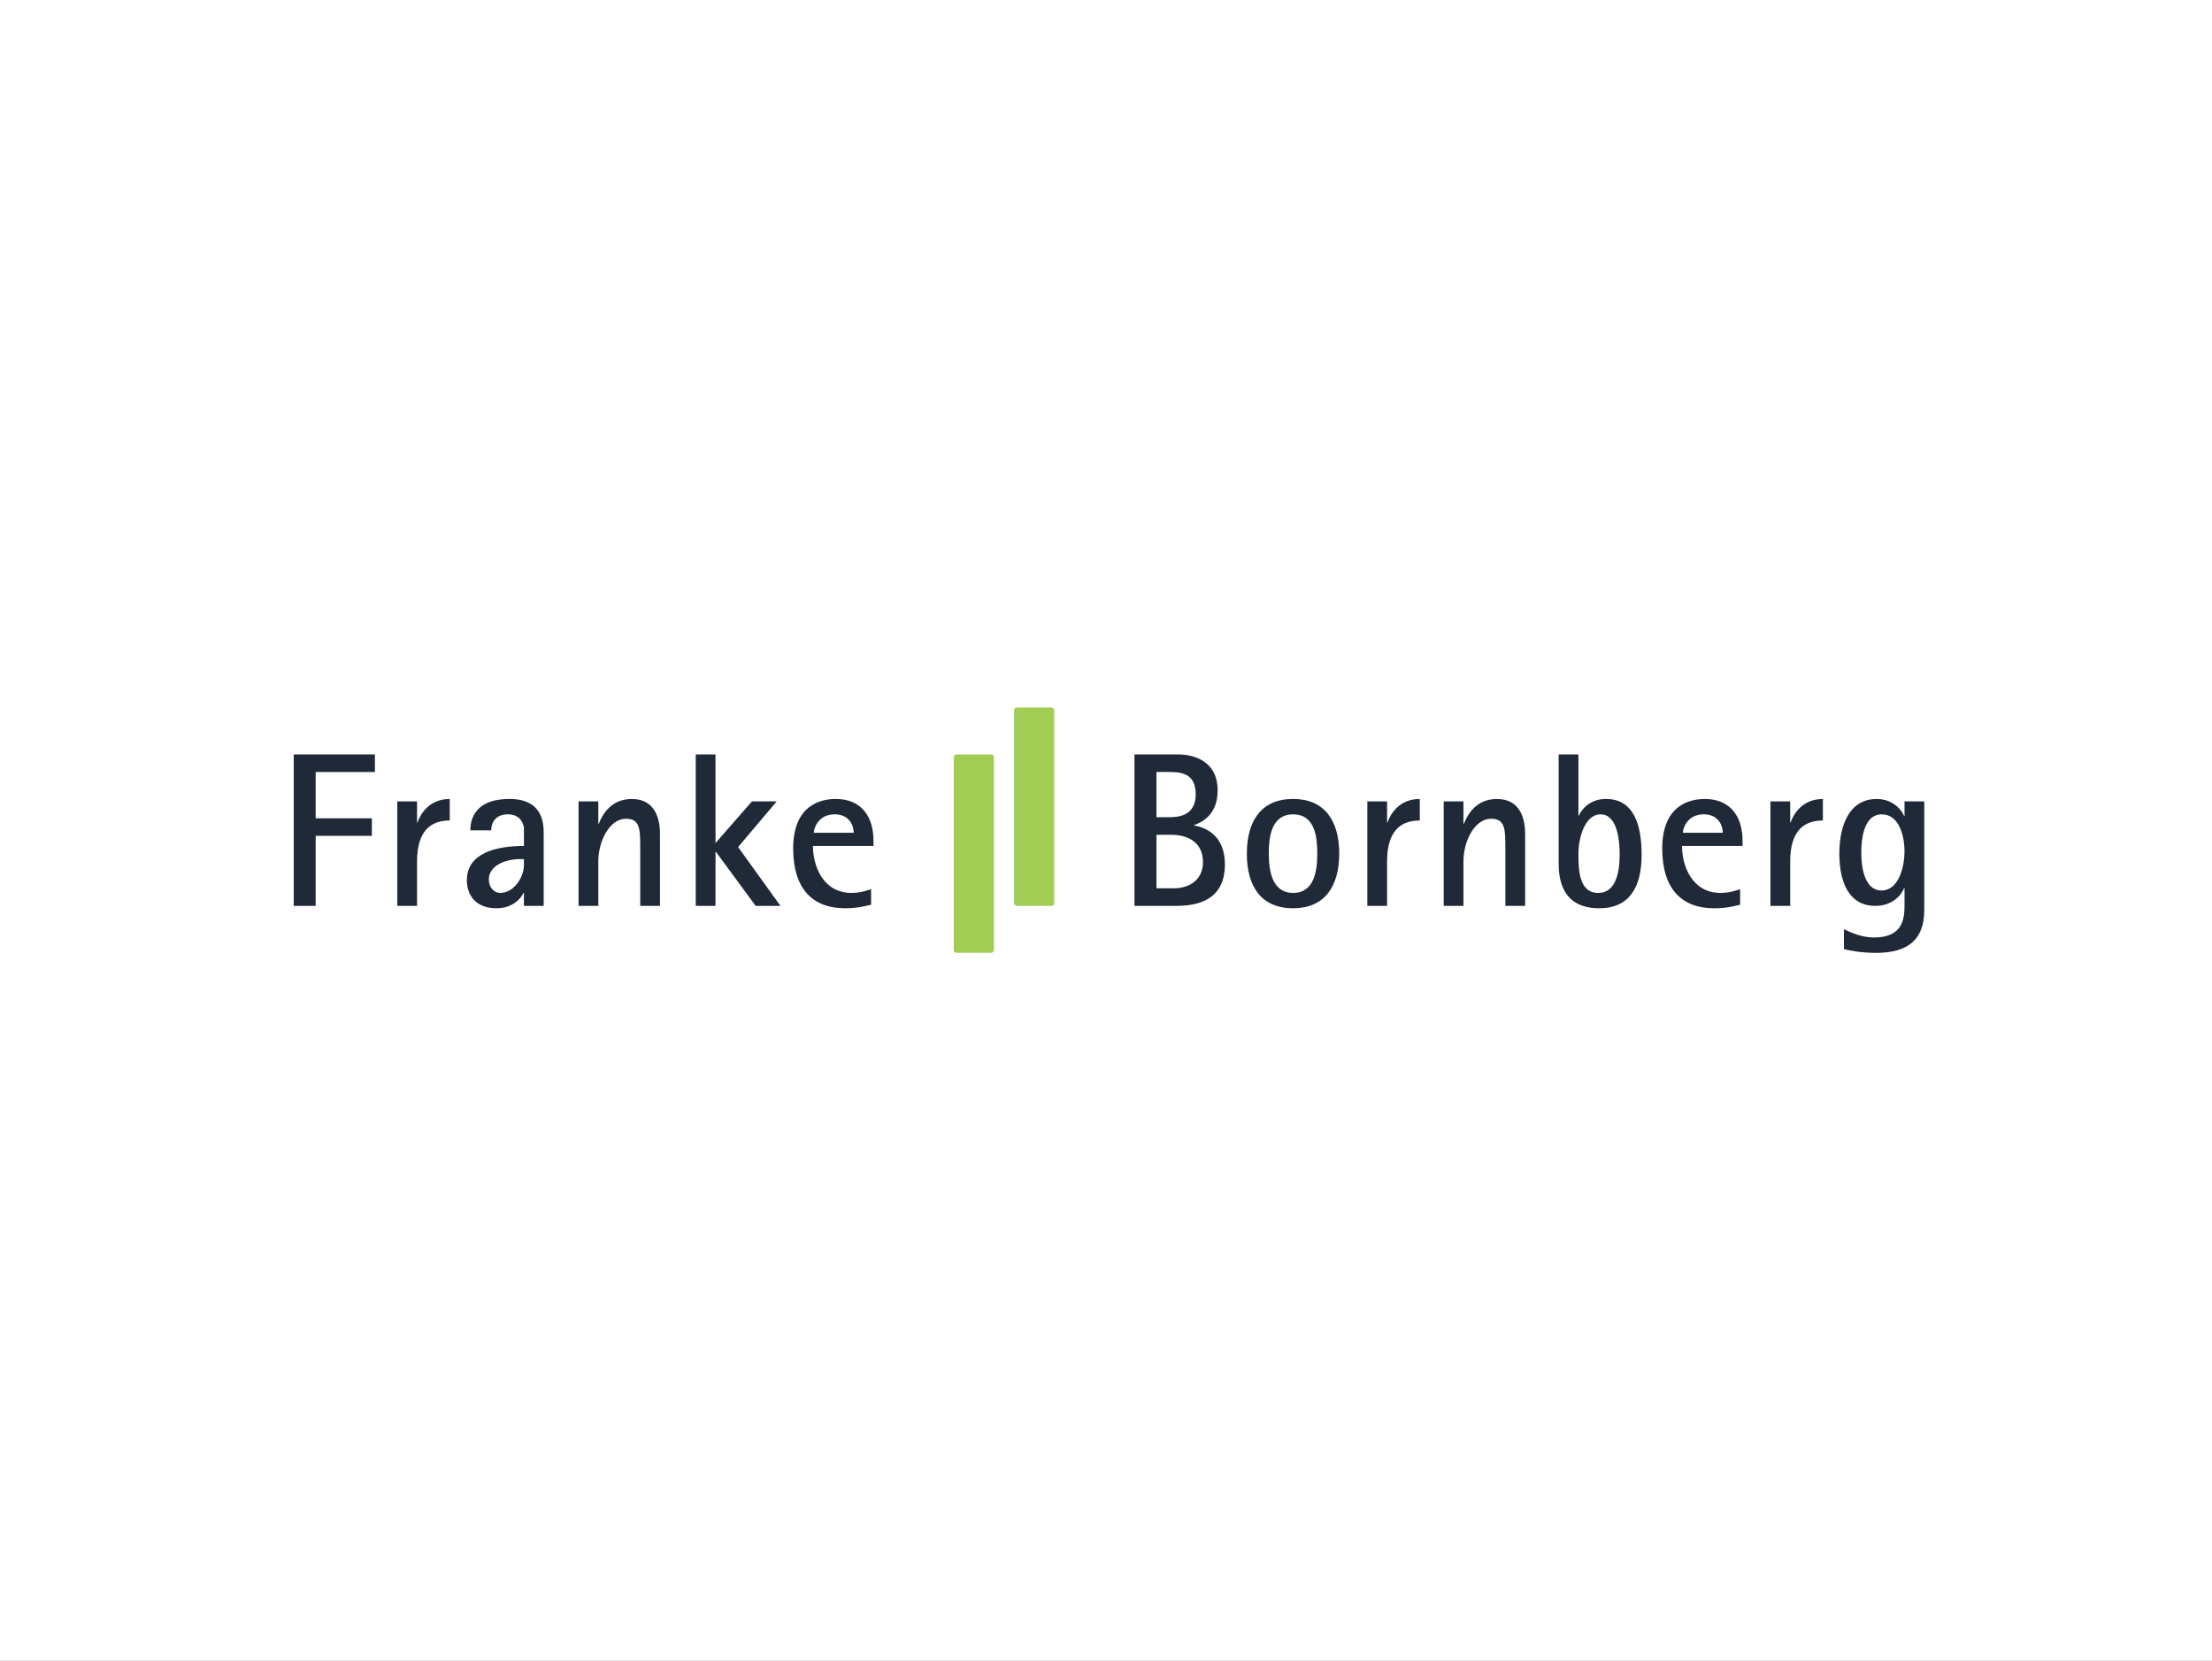 <svg width="369" height="277" viewBox="0 0 369 277" fill="none" xmlns="http://www.w3.org/2000/svg">
<rect x="0" y="0" width="369" height="277" fill="#808080" stroke="none"/>
<g clip-path="url(#clip0_8249_23492)">
<path d="M369 0H0V277H369V0Z" fill="white"/>
<g clip-path="url(#clip1_8249_23492)">
<path d="M310.491 142.309C310.491 139.672 311.002 135.829 313.895 135.829C316.787 135.829 317.701 139.343 317.701 141.98C317.701 144.762 316.678 148.532 313.858 148.532C311.039 148.532 310.491 144.616 310.491 142.309ZM321 133.668H317.706V136.085H317.632C317.267 135.171 315.837 133.266 313.059 133.266C308.631 133.266 306.835 137.438 306.835 142.382C306.835 146.846 308.265 151.095 312.839 151.095C315.841 151.095 317.304 149.08 317.632 148.13H317.706V150.839C317.706 152.818 317.706 156.368 312.615 156.368C310.491 156.368 308.663 155.491 307.603 154.979V158.31C308.371 158.493 310.239 158.932 312.949 158.932C318.149 158.932 321 156.843 321 151.794V133.677V133.668ZM295.339 151.091H298.633V143.698C298.633 138.356 301.124 136.853 304.089 136.853V133.266C300.649 133.266 299.182 135.793 298.707 137.182H298.633V133.668H295.339V151.091ZM280.731 138.9C280.731 138.132 281.499 135.825 284.208 135.825C286.735 135.825 287.393 137.803 287.393 138.9H280.731ZM290.285 148.308C289.518 148.564 288.49 148.929 286.991 148.929C282.23 148.929 280.585 144.356 280.585 141.098H290.687V140.257C290.687 136.158 288.636 133.266 284.391 133.266C282.157 133.266 277.29 134.07 277.29 141.536C277.29 148.381 280.658 151.493 285.931 151.493C287.836 151.493 288.86 151.237 290.285 150.908V148.308ZM263.308 142.345C263.308 139.965 264.295 135.829 267.005 135.829C269.714 135.829 270.19 139.928 270.19 142.455C270.19 145.676 269.495 148.934 266.603 148.934C263.381 148.934 263.308 145.055 263.308 142.345ZM263.308 125.836H260.014V143.88C260.014 146.078 260.233 151.493 266.786 151.493C271.835 151.493 273.85 147.943 273.85 142.56C273.85 137.986 272.753 133.261 267.919 133.261C265.136 133.261 263.784 135.094 263.381 136.044H263.308V125.832V125.836ZM240.832 151.091H244.127V143.698C244.127 140.22 246.032 136.56 248.742 136.56C251.122 136.56 251.122 138.356 251.122 141.578V151.095H254.417V139.014C254.417 136.853 253.759 133.266 249.728 133.266C246.178 133.266 244.789 135.939 244.2 137.401H244.127V133.668H240.832V151.091ZM228.093 151.091H231.387V143.698C231.387 138.356 233.878 136.853 236.843 136.853V133.266C233.402 133.266 231.936 135.793 231.461 137.182H231.387V133.668H228.093V151.091ZM211.657 142.382C211.657 139.562 212.096 135.829 215.719 135.829C219.343 135.829 219.745 139.562 219.745 142.382C219.745 145.201 219.27 148.934 215.719 148.934C212.169 148.934 211.657 145.164 211.657 142.382ZM215.719 151.493C220.956 151.493 223.405 147.869 223.405 142.377C223.405 136.885 220.951 133.261 215.719 133.261C210.488 133.261 207.997 136.812 207.997 142.377C207.997 147.943 210.451 151.493 215.719 151.493ZM192.914 139.233H195.368C196.866 139.233 200.677 139.636 200.677 143.844C200.677 146.224 199.032 148.162 195.738 148.162H192.919V139.229L192.914 139.233ZM192.914 128.761H195.002C196.908 128.761 199.466 128.907 199.466 132.494C199.466 135.861 196.903 136.3 195.222 136.3H192.914V128.761ZM189.254 151.091H196.245C199.43 151.091 204.333 150.36 204.333 144.173C204.333 139.307 201.075 137.986 199.206 137.694V137.621C200.376 137.182 203.122 136.008 203.122 131.836C203.122 126.823 198.987 125.832 196.533 125.832H189.25V151.091H189.254Z" fill="#1F2937"/>
<path d="M135.757 138.9C135.757 138.132 136.525 135.825 139.234 135.825C141.761 135.825 142.419 137.803 142.419 138.9H135.757ZM145.311 148.308C144.544 148.564 143.516 148.929 142.017 148.929C137.256 148.929 135.611 144.351 135.611 141.093H145.713V140.252C145.713 136.154 143.662 133.261 139.417 133.261C137.183 133.261 132.316 134.066 132.316 141.532C132.316 148.377 135.684 151.488 140.957 151.488C142.862 151.488 143.886 151.232 145.311 150.903V148.303V148.308ZM116.063 151.091H119.358V142.085H119.431L126.056 151.091H130.192L123.127 141.281L129.57 133.668H125.435L119.358 140.623V125.832H116.063V151.091ZM96.516 151.091H99.81V143.698C99.81 140.22 101.716 136.56 104.421 136.56C106.801 136.56 106.801 138.356 106.801 141.578V151.095H110.096V139.014C110.096 136.853 109.438 133.266 105.412 133.266C101.862 133.266 100.468 135.939 99.883 137.401H99.81V133.668H96.516V151.091ZM87.4 143.296V144.283C87.4 146.33 85.714 148.934 83.448 148.934C82.461 148.934 81.542 148.057 81.542 146.7C81.542 144.465 84.142 143.296 86.742 143.296H87.4ZM87.4 151.091H90.695V139.119C90.695 137.547 90.695 133.261 84.983 133.261C80.112 133.261 78.467 135.715 78.467 138.498H81.945C81.945 137.109 82.749 135.825 84.727 135.825C85.97 135.825 87.108 136.373 87.4 138.059V141.098C82.973 141.098 77.882 142.194 77.882 146.809C77.882 149.519 79.569 151.493 82.826 151.493C85.499 151.493 86.888 149.884 87.327 148.934H87.4V151.095V151.091ZM66.276 151.091H69.571V143.698C69.571 138.356 72.061 136.853 75.027 136.853V133.266C71.586 133.266 70.124 135.793 69.644 137.182H69.571V133.668H66.276V151.091ZM49 151.091H52.66V139.416H62.032V136.487H52.66V128.765H62.543V125.836H49V151.095V151.091Z" fill="#1F2937"/>
<path d="M159.563 125.832H165.352C165.603 125.832 165.804 126.037 165.804 126.284V158.466C165.804 158.717 165.599 158.922 165.347 158.922H159.558C159.307 158.922 159.101 158.717 159.101 158.466V126.289C159.101 126.037 159.307 125.836 159.554 125.836L159.563 125.832Z" fill="#A2CD55"/>
<path d="M169.615 118H175.405C175.656 118 175.861 118.206 175.861 118.457V150.638C175.861 150.89 175.656 151.091 175.409 151.091H169.62C169.369 151.091 169.167 150.885 169.167 150.638V118.452C169.167 118.201 169.373 118 169.62 118H169.615Z" fill="#A2CD55"/>
</g>
</g>
<defs>
<clipPath id="clip0_8249_23492">
<rect width="369" height="277" fill="white"/>
</clipPath>
<clipPath id="clip1_8249_23492">
<rect width="272" height="40.927" fill="white" transform="translate(49 118)"/>
</clipPath>
</defs>
</svg>
